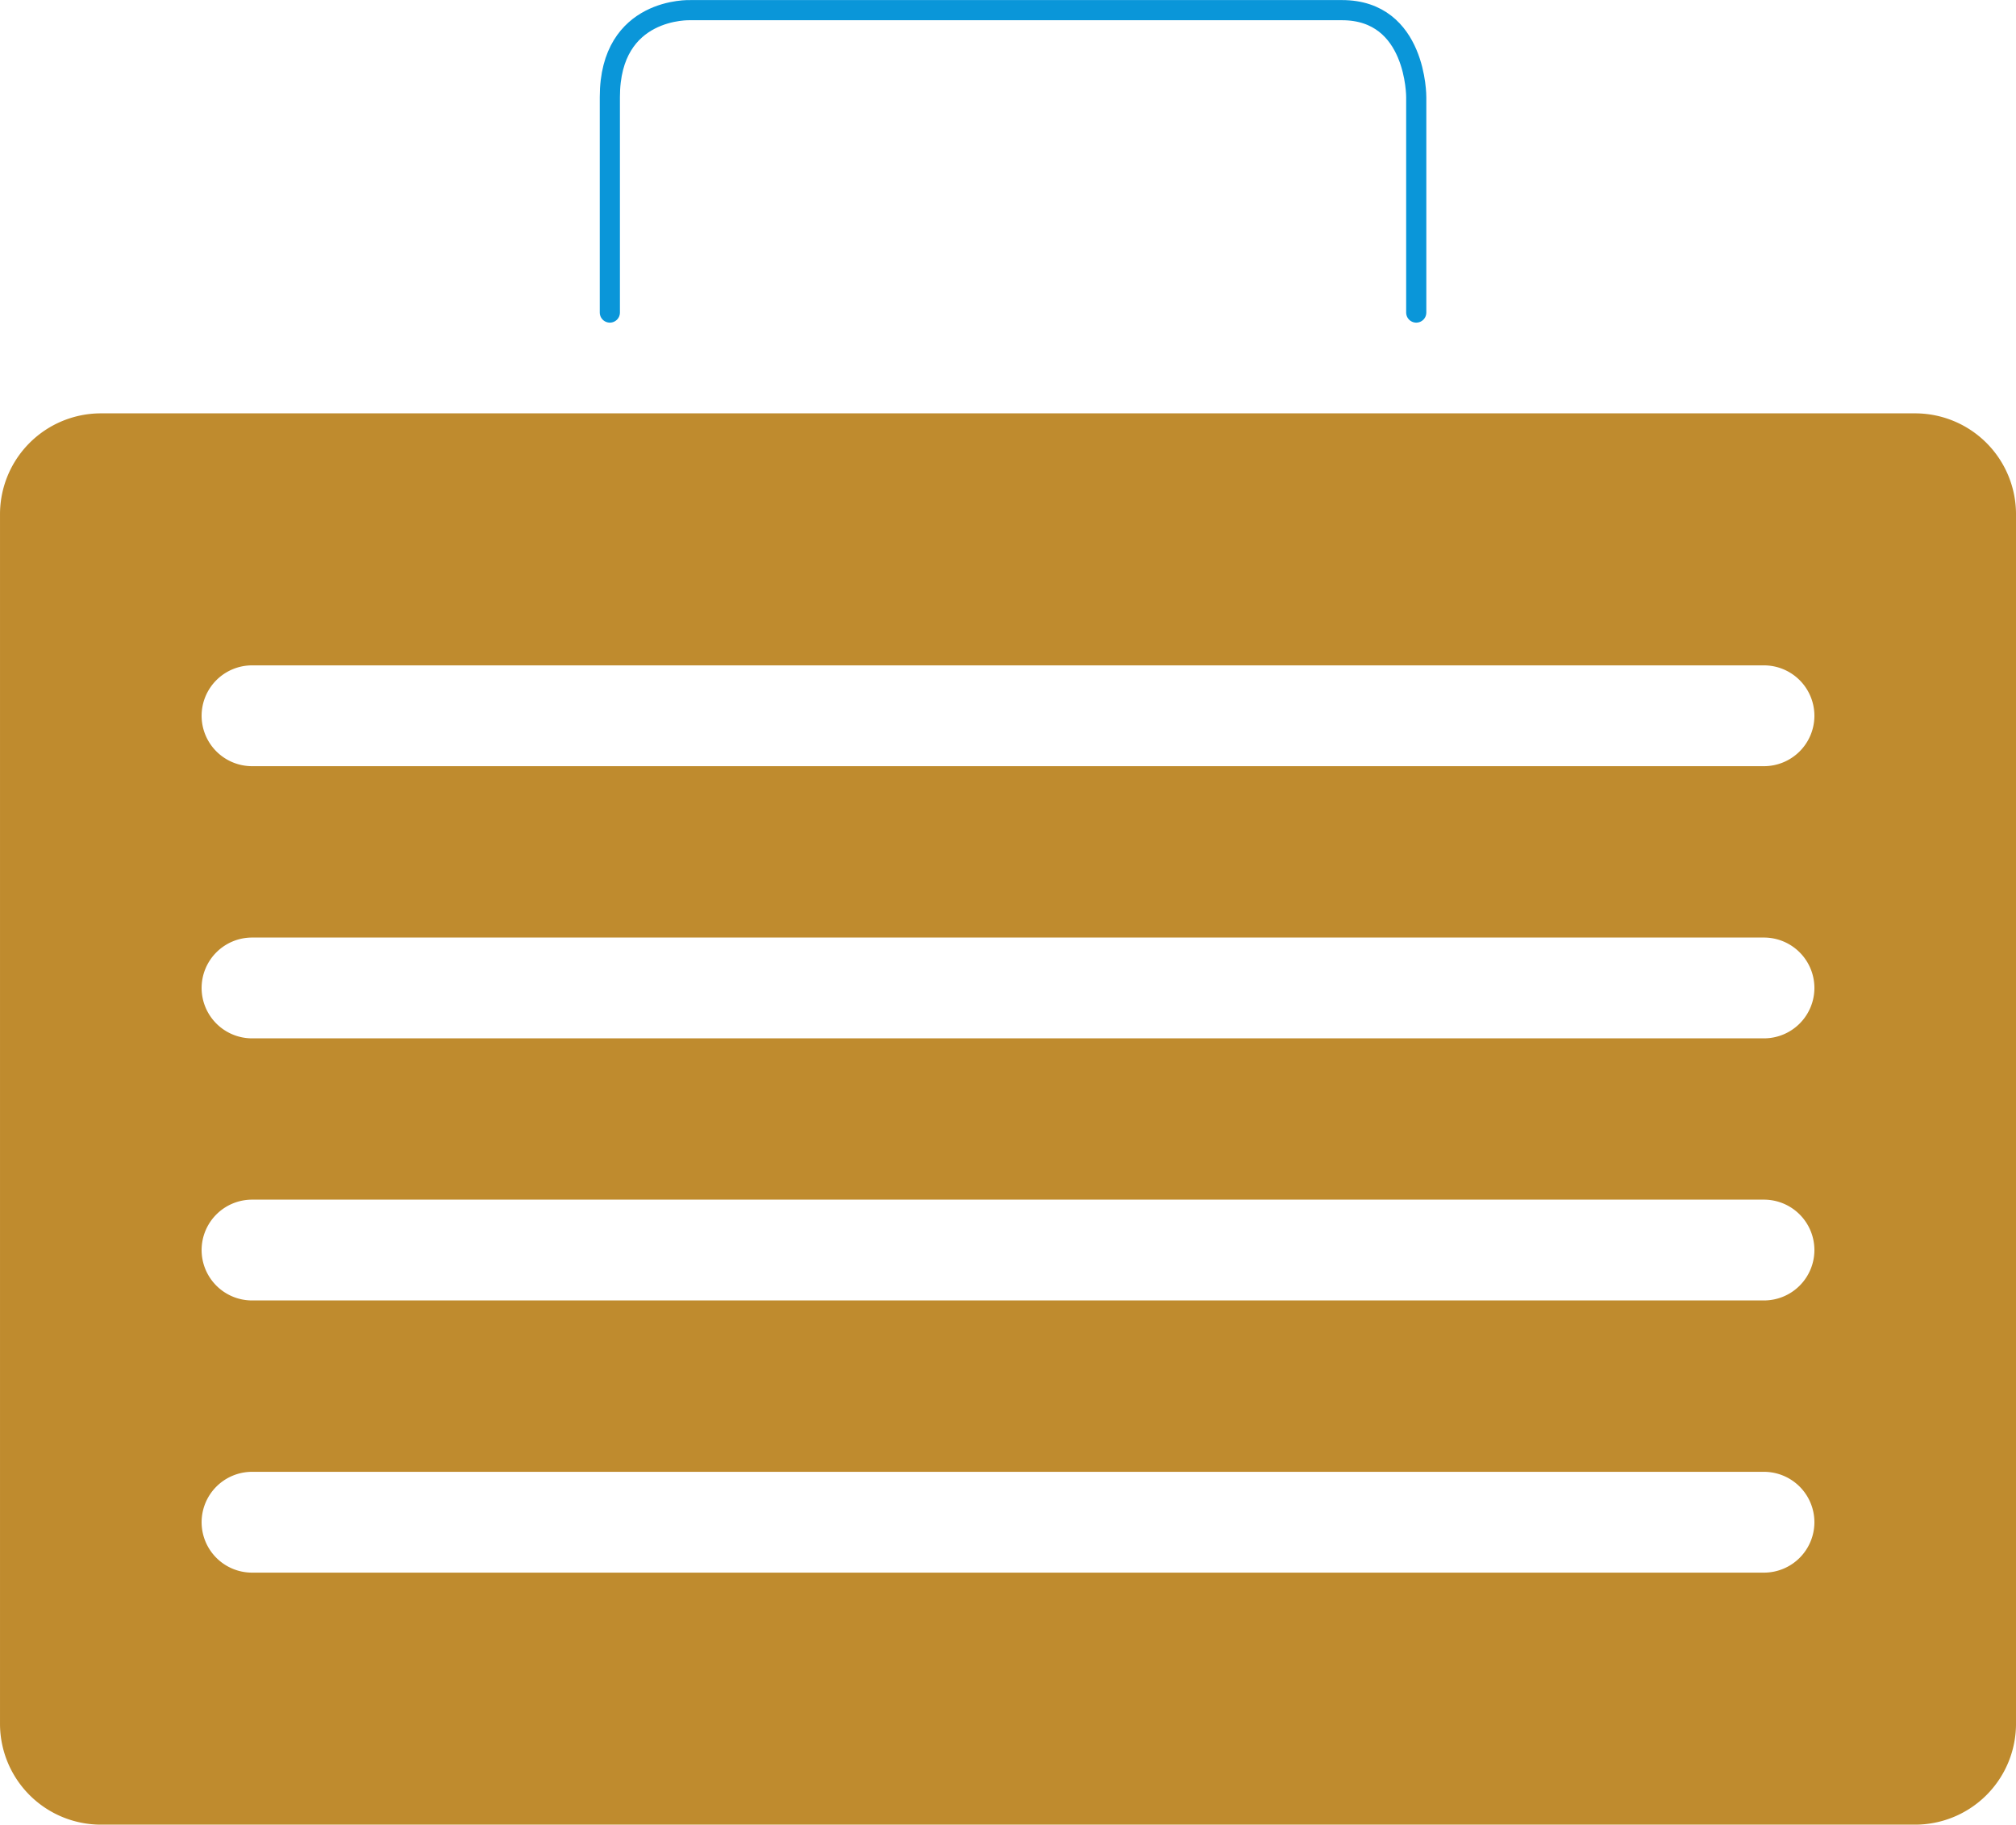<?xml version="1.0" encoding="UTF-8"?>
<svg xmlns="http://www.w3.org/2000/svg" width="200" height="181.006" viewBox="0 0 200 181.006">
  <g id="accionistas" transform="translate(-123.999 -1752.995)">
    <path id="Sustracción_11" data-name="Sustracción 11" d="M-12437,135h-180a10.013,10.013,0,0,1-10-10V5a10.013,10.013,0,0,1,10-10h180a10.011,10.011,0,0,1,10,10V125A10.011,10.011,0,0,1-12437,135Zm-165-35a5.006,5.006,0,0,0-5,5,5.006,5.006,0,0,0,5,5h150a5.006,5.006,0,0,0,5-5,5.006,5.006,0,0,0-5-5Zm0-27a5.006,5.006,0,0,0-5,5,5.006,5.006,0,0,0,5,5h150a5.006,5.006,0,0,0,5-5,5.006,5.006,0,0,0-5-5Zm0-26a5.006,5.006,0,0,0-5,5,5.006,5.006,0,0,0,5,5h150a5.006,5.006,0,0,0,5-5,5.006,5.006,0,0,0-5-5Zm0-27a5.006,5.006,0,0,0-5,5,5.006,5.006,0,0,0,5,5h150a5.006,5.006,0,0,0,5-5,5.006,5.006,0,0,0-5-5Z" transform="translate(12751 1799)" fill="#bf8b2e"></path>
    <path id="Trazado_4322" data-name="Trazado 4322" d="M12822,2056.444V2035.07c0-8.963,7.986-8.624,7.986-8.624h64.649c7.419,0,7.364,8.624,7.364,8.624v21.374" transform="translate(-12637.5 -272.444)" fill="none" stroke="#0a96d9" stroke-linecap="round" stroke-width="2"></path>
  </g>
</svg>
